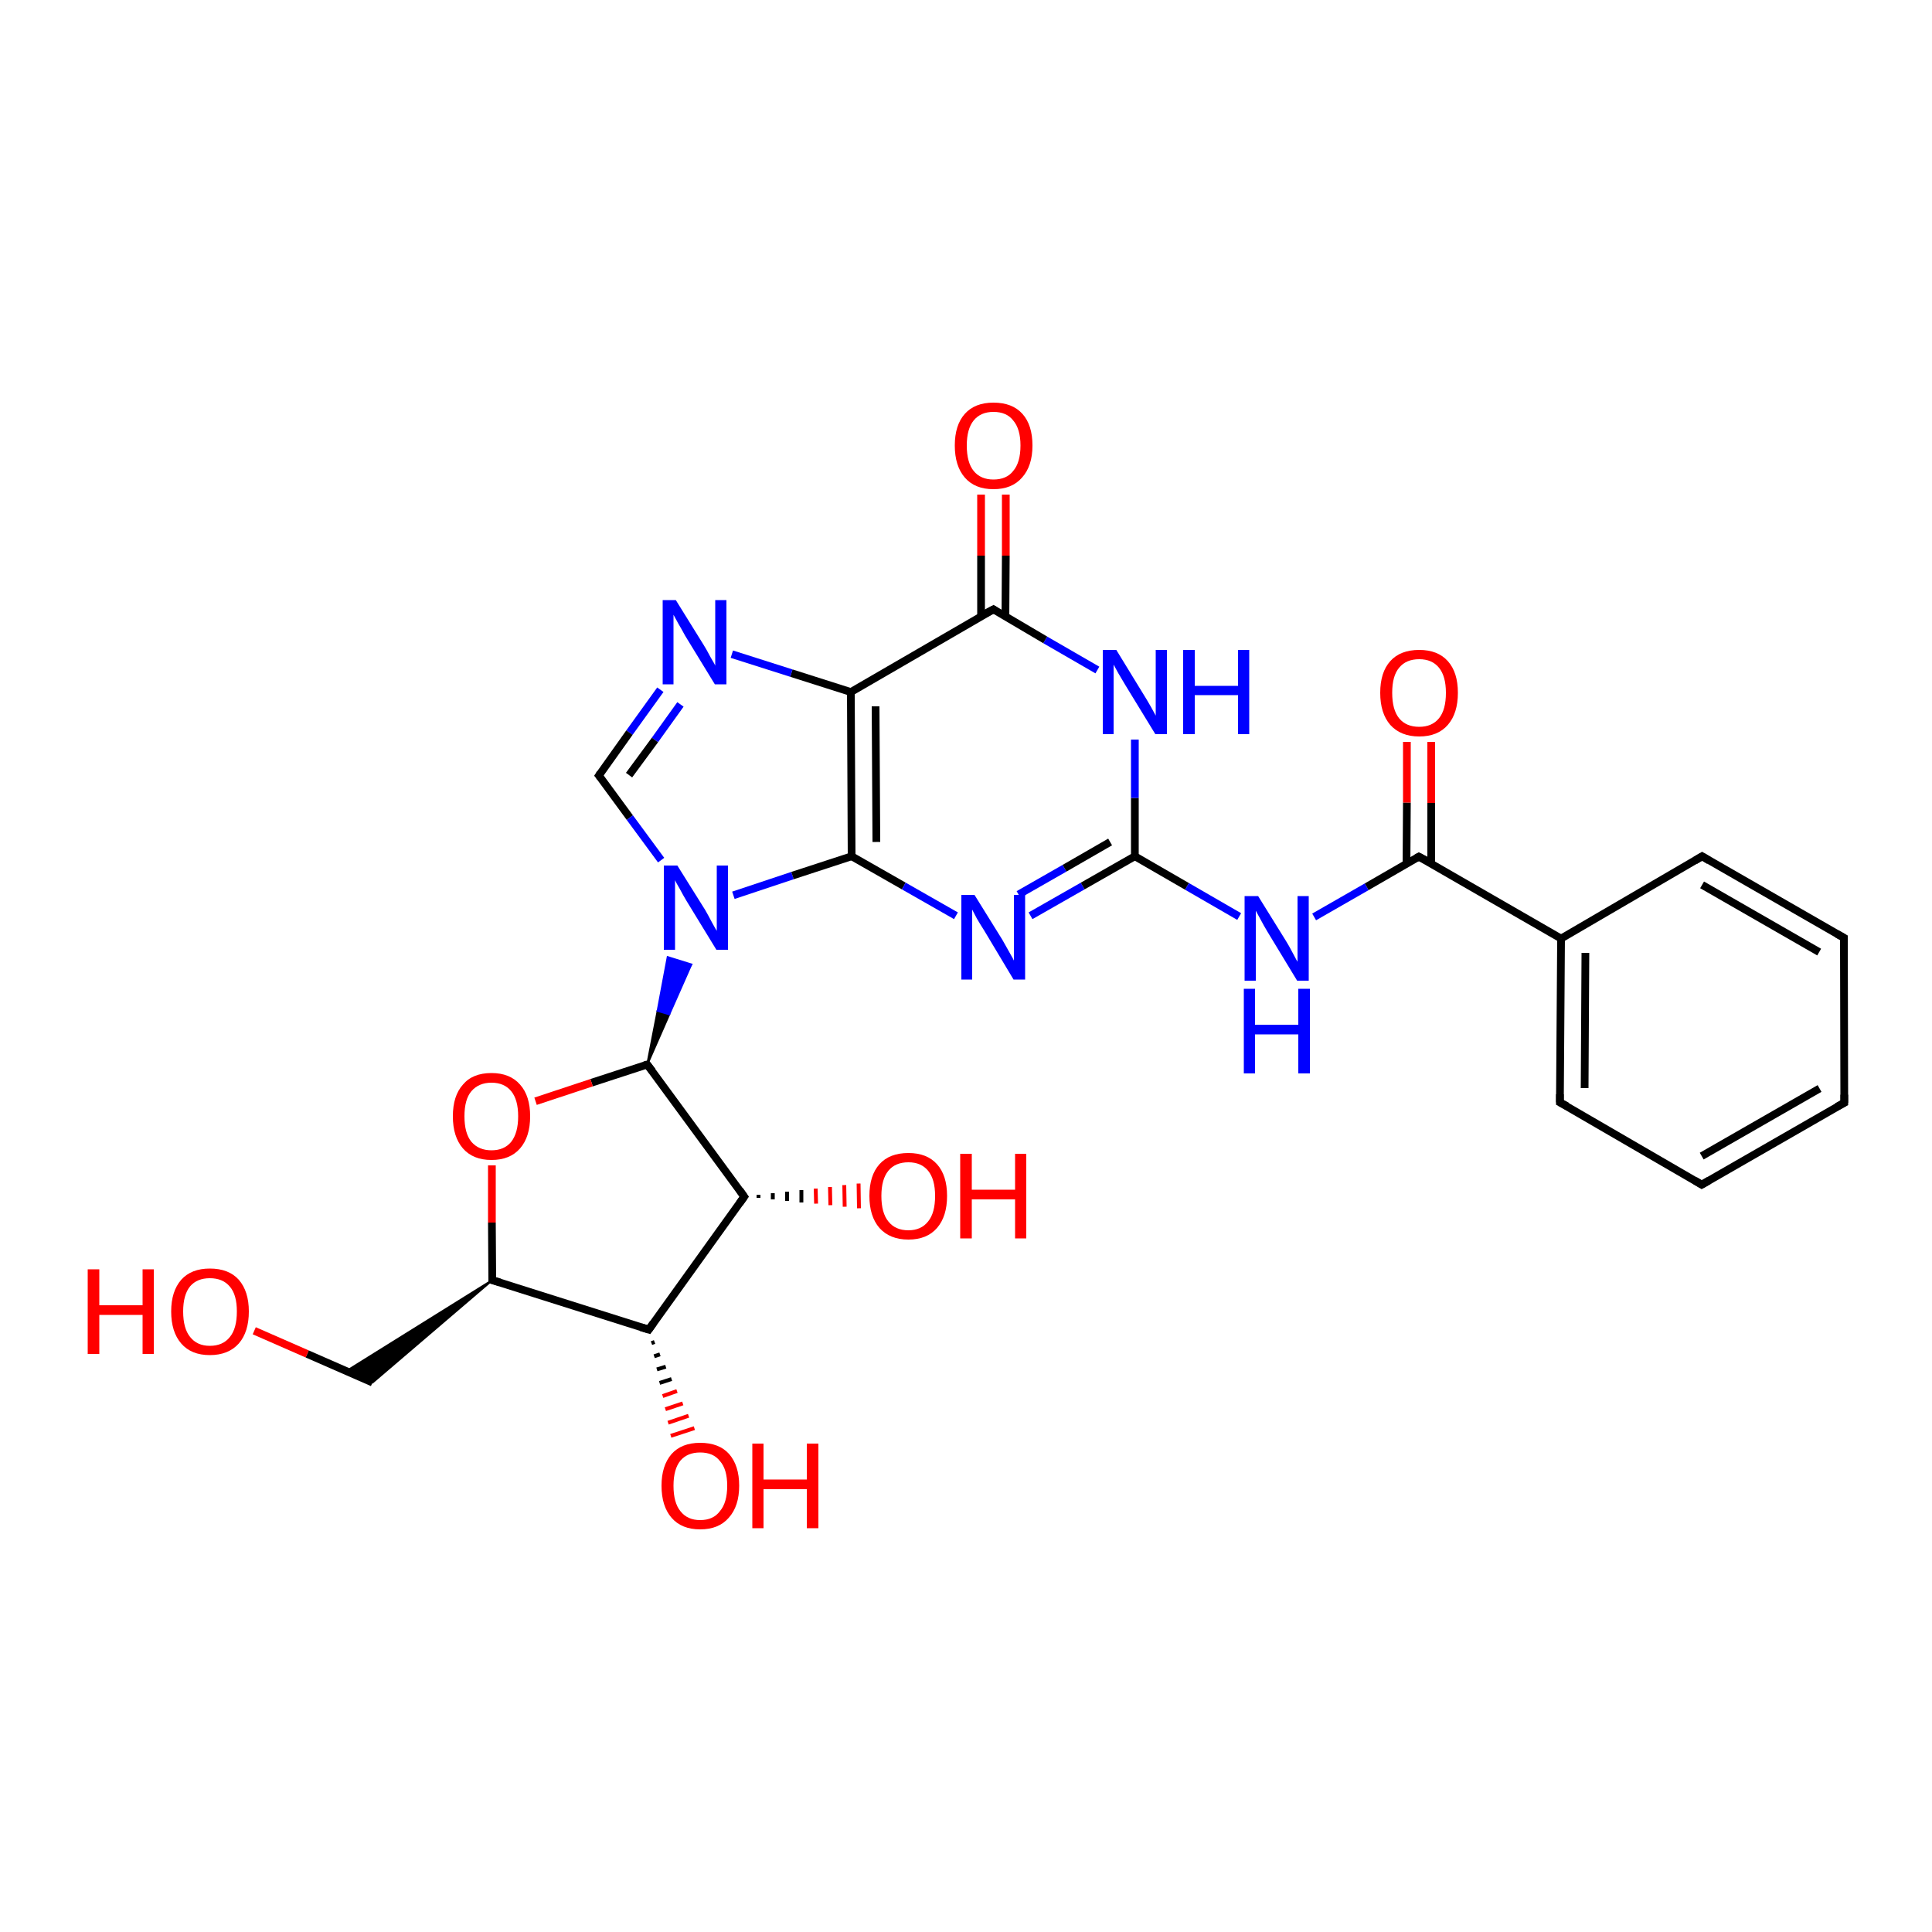 <?xml version='1.0' encoding='iso-8859-1'?>
<svg version='1.1' baseProfile='full'
              xmlns='http://www.w3.org/2000/svg'
                      xmlns:rdkit='http://www.rdkit.org/xml'
                      xmlns:xlink='http://www.w3.org/1999/xlink'
                  xml:space='preserve'
width='500px' height='500px' viewBox='0 0 500 500'>
<!-- END OF HEADER -->
<path class='bond-0 atom-5 atom-3' d='M 220.2,179.1 L 257.1,157.7' style='fill:none;fill-rule:evenodd;stroke:#000000;stroke-width:2.0px;stroke-linecap:butt;stroke-linejoin:miter;stroke-opacity:1' />
<path class='bond-1 atom-4 atom-0' d='M 220.4,221.6 L 233.9,229.3' style='fill:none;fill-rule:evenodd;stroke:#000000;stroke-width:2.0px;stroke-linecap:butt;stroke-linejoin:miter;stroke-opacity:1' />
<path class='bond-1 atom-4 atom-0' d='M 233.9,229.3 L 247.4,237.0' style='fill:none;fill-rule:evenodd;stroke:#0000FF;stroke-width:2.0px;stroke-linecap:butt;stroke-linejoin:miter;stroke-opacity:1' />
<path class='bond-2 atom-0 atom-1' d='M 266.7,237.0 L 280.2,229.3' style='fill:none;fill-rule:evenodd;stroke:#0000FF;stroke-width:2.0px;stroke-linecap:butt;stroke-linejoin:miter;stroke-opacity:1' />
<path class='bond-2 atom-0 atom-1' d='M 280.2,229.3 L 293.7,221.6' style='fill:none;fill-rule:evenodd;stroke:#000000;stroke-width:2.0px;stroke-linecap:butt;stroke-linejoin:miter;stroke-opacity:1' />
<path class='bond-2 atom-0 atom-1' d='M 263.6,231.5 L 275.5,224.7' style='fill:none;fill-rule:evenodd;stroke:#0000FF;stroke-width:2.0px;stroke-linecap:butt;stroke-linejoin:miter;stroke-opacity:1' />
<path class='bond-2 atom-0 atom-1' d='M 275.5,224.7 L 287.3,217.9' style='fill:none;fill-rule:evenodd;stroke:#000000;stroke-width:2.0px;stroke-linecap:butt;stroke-linejoin:miter;stroke-opacity:1' />
<path class='bond-3 atom-1 atom-2' d='M 293.7,221.6 L 293.7,206.5' style='fill:none;fill-rule:evenodd;stroke:#000000;stroke-width:2.0px;stroke-linecap:butt;stroke-linejoin:miter;stroke-opacity:1' />
<path class='bond-3 atom-1 atom-2' d='M 293.7,206.5 L 293.7,191.4' style='fill:none;fill-rule:evenodd;stroke:#0000FF;stroke-width:2.0px;stroke-linecap:butt;stroke-linejoin:miter;stroke-opacity:1' />
<path class='bond-4 atom-2 atom-3' d='M 284.0,173.4 L 270.5,165.6' style='fill:none;fill-rule:evenodd;stroke:#0000FF;stroke-width:2.0px;stroke-linecap:butt;stroke-linejoin:miter;stroke-opacity:1' />
<path class='bond-4 atom-2 atom-3' d='M 270.5,165.6 L 257.1,157.7' style='fill:none;fill-rule:evenodd;stroke:#000000;stroke-width:2.0px;stroke-linecap:butt;stroke-linejoin:miter;stroke-opacity:1' />
<path class='bond-5 atom-4 atom-5' d='M 220.4,221.6 L 220.2,179.1' style='fill:none;fill-rule:evenodd;stroke:#000000;stroke-width:2.0px;stroke-linecap:butt;stroke-linejoin:miter;stroke-opacity:1' />
<path class='bond-5 atom-4 atom-5' d='M 226.8,217.9 L 226.6,182.8' style='fill:none;fill-rule:evenodd;stroke:#000000;stroke-width:2.0px;stroke-linecap:butt;stroke-linejoin:miter;stroke-opacity:1' />
<path class='bond-6 atom-5 atom-6' d='M 220.2,179.1 L 204.8,174.2' style='fill:none;fill-rule:evenodd;stroke:#000000;stroke-width:2.0px;stroke-linecap:butt;stroke-linejoin:miter;stroke-opacity:1' />
<path class='bond-6 atom-5 atom-6' d='M 204.8,174.2 L 189.4,169.3' style='fill:none;fill-rule:evenodd;stroke:#0000FF;stroke-width:2.0px;stroke-linecap:butt;stroke-linejoin:miter;stroke-opacity:1' />
<path class='bond-7 atom-6 atom-7' d='M 170.9,178.5 L 162.9,189.6' style='fill:none;fill-rule:evenodd;stroke:#0000FF;stroke-width:2.0px;stroke-linecap:butt;stroke-linejoin:miter;stroke-opacity:1' />
<path class='bond-7 atom-6 atom-7' d='M 162.9,189.6 L 155.0,200.7' style='fill:none;fill-rule:evenodd;stroke:#000000;stroke-width:2.0px;stroke-linecap:butt;stroke-linejoin:miter;stroke-opacity:1' />
<path class='bond-7 atom-6 atom-7' d='M 176.1,182.3 L 169.5,191.5' style='fill:none;fill-rule:evenodd;stroke:#0000FF;stroke-width:2.0px;stroke-linecap:butt;stroke-linejoin:miter;stroke-opacity:1' />
<path class='bond-7 atom-6 atom-7' d='M 169.5,191.5 L 162.8,200.6' style='fill:none;fill-rule:evenodd;stroke:#000000;stroke-width:2.0px;stroke-linecap:butt;stroke-linejoin:miter;stroke-opacity:1' />
<path class='bond-8 atom-7 atom-8' d='M 155.0,200.7 L 163.0,211.6' style='fill:none;fill-rule:evenodd;stroke:#000000;stroke-width:2.0px;stroke-linecap:butt;stroke-linejoin:miter;stroke-opacity:1' />
<path class='bond-8 atom-7 atom-8' d='M 163.0,211.6 L 171.1,222.6' style='fill:none;fill-rule:evenodd;stroke:#0000FF;stroke-width:2.0px;stroke-linecap:butt;stroke-linejoin:miter;stroke-opacity:1' />
<path class='bond-9 atom-8 atom-4' d='M 189.8,231.7 L 205.1,226.6' style='fill:none;fill-rule:evenodd;stroke:#0000FF;stroke-width:2.0px;stroke-linecap:butt;stroke-linejoin:miter;stroke-opacity:1' />
<path class='bond-9 atom-8 atom-4' d='M 205.1,226.6 L 220.4,221.6' style='fill:none;fill-rule:evenodd;stroke:#000000;stroke-width:2.0px;stroke-linecap:butt;stroke-linejoin:miter;stroke-opacity:1' />
<path class='bond-10 atom-1 atom-9' d='M 293.7,221.6 L 307.2,229.4' style='fill:none;fill-rule:evenodd;stroke:#000000;stroke-width:2.0px;stroke-linecap:butt;stroke-linejoin:miter;stroke-opacity:1' />
<path class='bond-10 atom-1 atom-9' d='M 307.2,229.4 L 320.7,237.2' style='fill:none;fill-rule:evenodd;stroke:#0000FF;stroke-width:2.0px;stroke-linecap:butt;stroke-linejoin:miter;stroke-opacity:1' />
<path class='bond-11 atom-10 atom-11' d='M 167.5,275.5 L 153.1,280.2' style='fill:none;fill-rule:evenodd;stroke:#000000;stroke-width:2.0px;stroke-linecap:butt;stroke-linejoin:miter;stroke-opacity:1' />
<path class='bond-11 atom-10 atom-11' d='M 153.1,280.2 L 138.6,285.0' style='fill:none;fill-rule:evenodd;stroke:#FF0000;stroke-width:2.0px;stroke-linecap:butt;stroke-linejoin:miter;stroke-opacity:1' />
<path class='bond-12 atom-11 atom-12' d='M 127.3,301.6 L 127.3,316.4' style='fill:none;fill-rule:evenodd;stroke:#FF0000;stroke-width:2.0px;stroke-linecap:butt;stroke-linejoin:miter;stroke-opacity:1' />
<path class='bond-12 atom-11 atom-12' d='M 127.3,316.4 L 127.4,331.3' style='fill:none;fill-rule:evenodd;stroke:#000000;stroke-width:2.0px;stroke-linecap:butt;stroke-linejoin:miter;stroke-opacity:1' />
<path class='bond-13 atom-12 atom-13' d='M 127.4,331.3 L 167.9,344.1' style='fill:none;fill-rule:evenodd;stroke:#000000;stroke-width:2.0px;stroke-linecap:butt;stroke-linejoin:miter;stroke-opacity:1' />
<path class='bond-14 atom-13 atom-14' d='M 167.9,344.1 L 192.6,309.7' style='fill:none;fill-rule:evenodd;stroke:#000000;stroke-width:2.0px;stroke-linecap:butt;stroke-linejoin:miter;stroke-opacity:1' />
<path class='bond-15 atom-14 atom-10' d='M 192.6,309.7 L 167.5,275.5' style='fill:none;fill-rule:evenodd;stroke:#000000;stroke-width:2.0px;stroke-linecap:butt;stroke-linejoin:miter;stroke-opacity:1' />
<path class='bond-16 atom-10 atom-8' d='M 167.5,275.5 L 170.2,261.6 L 173.2,262.5 Z' style='fill:#000000;fill-rule:evenodd;fill-opacity:1;stroke:#000000;stroke-width:0.5px;stroke-linecap:butt;stroke-linejoin:miter;stroke-opacity:1;' />
<path class='bond-16 atom-10 atom-8' d='M 170.2,261.6 L 178.9,249.6 L 172.8,247.7 Z' style='fill:#0000FF;fill-rule:evenodd;fill-opacity:1;stroke:#0000FF;stroke-width:0.5px;stroke-linecap:butt;stroke-linejoin:miter;stroke-opacity:1;' />
<path class='bond-16 atom-10 atom-8' d='M 170.2,261.6 L 173.2,262.5 L 178.9,249.6 Z' style='fill:#0000FF;fill-rule:evenodd;fill-opacity:1;stroke:#0000FF;stroke-width:0.5px;stroke-linecap:butt;stroke-linejoin:miter;stroke-opacity:1;' />
<path class='bond-17 atom-12 atom-15' d='M 127.4,331.3 L 96.4,357.8 L 89.7,354.8 Z' style='fill:#000000;fill-rule:evenodd;fill-opacity:1;stroke:#000000;stroke-width:0.5px;stroke-linecap:butt;stroke-linejoin:miter;stroke-opacity:1;' />
<path class='bond-18 atom-15 atom-16' d='M 96.4,357.8 L 79.5,350.4' style='fill:none;fill-rule:evenodd;stroke:#000000;stroke-width:2.0px;stroke-linecap:butt;stroke-linejoin:miter;stroke-opacity:1' />
<path class='bond-18 atom-15 atom-16' d='M 79.5,350.4 L 65.8,344.4' style='fill:none;fill-rule:evenodd;stroke:#FF0000;stroke-width:2.0px;stroke-linecap:butt;stroke-linejoin:miter;stroke-opacity:1' />
<path class='bond-19 atom-3 atom-17' d='M 260.2,159.5 L 260.3,143.8' style='fill:none;fill-rule:evenodd;stroke:#000000;stroke-width:2.0px;stroke-linecap:butt;stroke-linejoin:miter;stroke-opacity:1' />
<path class='bond-19 atom-3 atom-17' d='M 260.3,143.8 L 260.3,128.0' style='fill:none;fill-rule:evenodd;stroke:#FF0000;stroke-width:2.0px;stroke-linecap:butt;stroke-linejoin:miter;stroke-opacity:1' />
<path class='bond-19 atom-3 atom-17' d='M 253.9,159.5 L 253.9,143.8' style='fill:none;fill-rule:evenodd;stroke:#000000;stroke-width:2.0px;stroke-linecap:butt;stroke-linejoin:miter;stroke-opacity:1' />
<path class='bond-19 atom-3 atom-17' d='M 253.9,143.8 L 253.9,128.0' style='fill:none;fill-rule:evenodd;stroke:#FF0000;stroke-width:2.0px;stroke-linecap:butt;stroke-linejoin:miter;stroke-opacity:1' />
<path class='bond-20 atom-13 atom-18' d='M 169.4,347.3 L 168.6,347.6' style='fill:none;fill-rule:evenodd;stroke:#000000;stroke-width:1.0px;stroke-linecap:butt;stroke-linejoin:miter;stroke-opacity:1' />
<path class='bond-20 atom-13 atom-18' d='M 170.8,350.5 L 169.3,351.0' style='fill:none;fill-rule:evenodd;stroke:#000000;stroke-width:1.0px;stroke-linecap:butt;stroke-linejoin:miter;stroke-opacity:1' />
<path class='bond-20 atom-13 atom-18' d='M 172.3,353.7 L 170.0,354.4' style='fill:none;fill-rule:evenodd;stroke:#000000;stroke-width:1.0px;stroke-linecap:butt;stroke-linejoin:miter;stroke-opacity:1' />
<path class='bond-20 atom-13 atom-18' d='M 173.8,356.9 L 170.7,357.9' style='fill:none;fill-rule:evenodd;stroke:#000000;stroke-width:1.0px;stroke-linecap:butt;stroke-linejoin:miter;stroke-opacity:1' />
<path class='bond-20 atom-13 atom-18' d='M 175.2,360.0 L 171.5,361.3' style='fill:none;fill-rule:evenodd;stroke:#FF0000;stroke-width:1.0px;stroke-linecap:butt;stroke-linejoin:miter;stroke-opacity:1' />
<path class='bond-20 atom-13 atom-18' d='M 176.7,363.2 L 172.2,364.7' style='fill:none;fill-rule:evenodd;stroke:#FF0000;stroke-width:1.0px;stroke-linecap:butt;stroke-linejoin:miter;stroke-opacity:1' />
<path class='bond-20 atom-13 atom-18' d='M 178.2,366.4 L 172.9,368.2' style='fill:none;fill-rule:evenodd;stroke:#FF0000;stroke-width:1.0px;stroke-linecap:butt;stroke-linejoin:miter;stroke-opacity:1' />
<path class='bond-20 atom-13 atom-18' d='M 179.7,369.6 L 173.6,371.6' style='fill:none;fill-rule:evenodd;stroke:#FF0000;stroke-width:1.0px;stroke-linecap:butt;stroke-linejoin:miter;stroke-opacity:1' />
<path class='bond-21 atom-14 atom-19' d='M 196.3,309.2 L 196.3,310.0' style='fill:none;fill-rule:evenodd;stroke:#000000;stroke-width:1.0px;stroke-linecap:butt;stroke-linejoin:miter;stroke-opacity:1' />
<path class='bond-21 atom-14 atom-19' d='M 200.0,308.8 L 200.0,310.4' style='fill:none;fill-rule:evenodd;stroke:#000000;stroke-width:1.0px;stroke-linecap:butt;stroke-linejoin:miter;stroke-opacity:1' />
<path class='bond-21 atom-14 atom-19' d='M 203.7,308.4 L 203.7,310.8' style='fill:none;fill-rule:evenodd;stroke:#000000;stroke-width:1.0px;stroke-linecap:butt;stroke-linejoin:miter;stroke-opacity:1' />
<path class='bond-21 atom-14 atom-19' d='M 207.4,308.0 L 207.4,311.2' style='fill:none;fill-rule:evenodd;stroke:#000000;stroke-width:1.0px;stroke-linecap:butt;stroke-linejoin:miter;stroke-opacity:1' />
<path class='bond-21 atom-14 atom-19' d='M 211.1,307.6 L 211.2,311.5' style='fill:none;fill-rule:evenodd;stroke:#FF0000;stroke-width:1.0px;stroke-linecap:butt;stroke-linejoin:miter;stroke-opacity:1' />
<path class='bond-21 atom-14 atom-19' d='M 214.8,307.2 L 214.9,311.9' style='fill:none;fill-rule:evenodd;stroke:#FF0000;stroke-width:1.0px;stroke-linecap:butt;stroke-linejoin:miter;stroke-opacity:1' />
<path class='bond-21 atom-14 atom-19' d='M 218.5,306.7 L 218.6,312.3' style='fill:none;fill-rule:evenodd;stroke:#FF0000;stroke-width:1.0px;stroke-linecap:butt;stroke-linejoin:miter;stroke-opacity:1' />
<path class='bond-21 atom-14 atom-19' d='M 222.2,306.3 L 222.3,312.7' style='fill:none;fill-rule:evenodd;stroke:#FF0000;stroke-width:1.0px;stroke-linecap:butt;stroke-linejoin:miter;stroke-opacity:1' />
<path class='bond-22 atom-9 atom-20' d='M 340.1,237.3 L 353.7,229.5' style='fill:none;fill-rule:evenodd;stroke:#0000FF;stroke-width:2.0px;stroke-linecap:butt;stroke-linejoin:miter;stroke-opacity:1' />
<path class='bond-22 atom-9 atom-20' d='M 353.7,229.5 L 367.2,221.7' style='fill:none;fill-rule:evenodd;stroke:#000000;stroke-width:2.0px;stroke-linecap:butt;stroke-linejoin:miter;stroke-opacity:1' />
<path class='bond-23 atom-20 atom-21' d='M 367.2,221.7 L 404.0,242.9' style='fill:none;fill-rule:evenodd;stroke:#000000;stroke-width:2.0px;stroke-linecap:butt;stroke-linejoin:miter;stroke-opacity:1' />
<path class='bond-24 atom-20 atom-22' d='M 370.4,223.5 L 370.4,207.8' style='fill:none;fill-rule:evenodd;stroke:#000000;stroke-width:2.0px;stroke-linecap:butt;stroke-linejoin:miter;stroke-opacity:1' />
<path class='bond-24 atom-20 atom-22' d='M 370.4,207.8 L 370.4,192.0' style='fill:none;fill-rule:evenodd;stroke:#FF0000;stroke-width:2.0px;stroke-linecap:butt;stroke-linejoin:miter;stroke-opacity:1' />
<path class='bond-24 atom-20 atom-22' d='M 364.0,223.5 L 364.1,207.7' style='fill:none;fill-rule:evenodd;stroke:#000000;stroke-width:2.0px;stroke-linecap:butt;stroke-linejoin:miter;stroke-opacity:1' />
<path class='bond-24 atom-20 atom-22' d='M 364.1,207.7 L 364.1,192.0' style='fill:none;fill-rule:evenodd;stroke:#FF0000;stroke-width:2.0px;stroke-linecap:butt;stroke-linejoin:miter;stroke-opacity:1' />
<path class='bond-25 atom-21 atom-23' d='M 404.0,242.9 L 403.7,285.3' style='fill:none;fill-rule:evenodd;stroke:#000000;stroke-width:2.0px;stroke-linecap:butt;stroke-linejoin:miter;stroke-opacity:1' />
<path class='bond-25 atom-21 atom-23' d='M 410.3,246.6 L 410.1,281.6' style='fill:none;fill-rule:evenodd;stroke:#000000;stroke-width:2.0px;stroke-linecap:butt;stroke-linejoin:miter;stroke-opacity:1' />
<path class='bond-26 atom-23 atom-24' d='M 403.7,285.3 L 440.4,306.6' style='fill:none;fill-rule:evenodd;stroke:#000000;stroke-width:2.0px;stroke-linecap:butt;stroke-linejoin:miter;stroke-opacity:1' />
<path class='bond-27 atom-24 atom-25' d='M 440.4,306.6 L 477.3,285.4' style='fill:none;fill-rule:evenodd;stroke:#000000;stroke-width:2.0px;stroke-linecap:butt;stroke-linejoin:miter;stroke-opacity:1' />
<path class='bond-27 atom-24 atom-25' d='M 440.4,299.2 L 470.9,281.7' style='fill:none;fill-rule:evenodd;stroke:#000000;stroke-width:2.0px;stroke-linecap:butt;stroke-linejoin:miter;stroke-opacity:1' />
<path class='bond-28 atom-25 atom-26' d='M 477.3,285.4 L 477.2,242.7' style='fill:none;fill-rule:evenodd;stroke:#000000;stroke-width:2.0px;stroke-linecap:butt;stroke-linejoin:miter;stroke-opacity:1' />
<path class='bond-29 atom-26 atom-27' d='M 477.2,242.7 L 440.5,221.6' style='fill:none;fill-rule:evenodd;stroke:#000000;stroke-width:2.0px;stroke-linecap:butt;stroke-linejoin:miter;stroke-opacity:1' />
<path class='bond-29 atom-26 atom-27' d='M 470.8,246.4 L 440.5,229.0' style='fill:none;fill-rule:evenodd;stroke:#000000;stroke-width:2.0px;stroke-linecap:butt;stroke-linejoin:miter;stroke-opacity:1' />
<path class='bond-30 atom-27 atom-21' d='M 440.5,221.6 L 404.0,242.9' style='fill:none;fill-rule:evenodd;stroke:#000000;stroke-width:2.0px;stroke-linecap:butt;stroke-linejoin:miter;stroke-opacity:1' />
<path d='M 255.2,158.7 L 257.1,157.7 L 257.7,158.1' style='fill:none;stroke:#000000;stroke-width:2.0px;stroke-linecap:butt;stroke-linejoin:miter;stroke-opacity:1;' />
<path d='M 155.4,200.1 L 155.0,200.7 L 155.4,201.2' style='fill:none;stroke:#000000;stroke-width:2.0px;stroke-linecap:butt;stroke-linejoin:miter;stroke-opacity:1;' />
<path d='M 166.8,275.7 L 167.5,275.5 L 168.8,277.2' style='fill:none;stroke:#000000;stroke-width:2.0px;stroke-linecap:butt;stroke-linejoin:miter;stroke-opacity:1;' />
<path d='M 127.4,330.5 L 127.4,331.3 L 129.4,331.9' style='fill:none;stroke:#000000;stroke-width:2.0px;stroke-linecap:butt;stroke-linejoin:miter;stroke-opacity:1;' />
<path d='M 165.9,343.5 L 167.9,344.1 L 169.1,342.4' style='fill:none;stroke:#000000;stroke-width:2.0px;stroke-linecap:butt;stroke-linejoin:miter;stroke-opacity:1;' />
<path d='M 191.4,311.4 L 192.6,309.7 L 191.4,308.0' style='fill:none;stroke:#000000;stroke-width:2.0px;stroke-linecap:butt;stroke-linejoin:miter;stroke-opacity:1;' />
<path d='M 366.5,222.1 L 367.2,221.7 L 369.1,222.7' style='fill:none;stroke:#000000;stroke-width:2.0px;stroke-linecap:butt;stroke-linejoin:miter;stroke-opacity:1;' />
<path d='M 403.7,283.2 L 403.7,285.3 L 405.6,286.3' style='fill:none;stroke:#000000;stroke-width:2.0px;stroke-linecap:butt;stroke-linejoin:miter;stroke-opacity:1;' />
<path d='M 438.6,305.5 L 440.4,306.6 L 442.3,305.5' style='fill:none;stroke:#000000;stroke-width:2.0px;stroke-linecap:butt;stroke-linejoin:miter;stroke-opacity:1;' />
<path d='M 475.4,286.4 L 477.3,285.4 L 477.3,283.3' style='fill:none;stroke:#000000;stroke-width:2.0px;stroke-linecap:butt;stroke-linejoin:miter;stroke-opacity:1;' />
<path d='M 477.2,244.8 L 477.2,242.7 L 475.4,241.7' style='fill:none;stroke:#000000;stroke-width:2.0px;stroke-linecap:butt;stroke-linejoin:miter;stroke-opacity:1;' />
<path d='M 442.3,222.7 L 440.5,221.6 L 438.7,222.7' style='fill:none;stroke:#000000;stroke-width:2.0px;stroke-linecap:butt;stroke-linejoin:miter;stroke-opacity:1;' />
<path class='atom-0' d='M 252.2 231.6
L 259.4 243.2
Q 260.1 244.4, 261.2 246.4
Q 262.4 248.5, 262.4 248.6
L 262.4 231.6
L 265.3 231.6
L 265.3 253.5
L 262.3 253.5
L 254.7 240.8
Q 253.8 239.4, 252.8 237.7
Q 251.9 236.0, 251.6 235.4
L 251.6 253.5
L 248.8 253.5
L 248.8 231.6
L 252.2 231.6
' fill='#0000FF'/>
<path class='atom-2' d='M 288.9 168.2
L 296.0 179.8
Q 296.7 180.9, 297.9 183.0
Q 299.0 185.0, 299.1 185.2
L 299.1 168.2
L 302.0 168.2
L 302.0 190.0
L 299.0 190.0
L 291.3 177.4
Q 290.4 175.9, 289.4 174.2
Q 288.5 172.5, 288.2 172.0
L 288.2 190.0
L 285.4 190.0
L 285.4 168.2
L 288.9 168.2
' fill='#0000FF'/>
<path class='atom-2' d='M 306.2 168.2
L 309.2 168.2
L 309.2 177.5
L 320.4 177.5
L 320.4 168.2
L 323.3 168.2
L 323.3 190.0
L 320.4 190.0
L 320.4 179.9
L 309.2 179.9
L 309.2 190.0
L 306.2 190.0
L 306.2 168.2
' fill='#0000FF'/>
<path class='atom-6' d='M 174.9 155.3
L 182.1 166.9
Q 182.8 168.0, 183.9 170.1
Q 185.1 172.1, 185.1 172.3
L 185.1 155.3
L 188.0 155.3
L 188.0 177.1
L 185.0 177.1
L 177.3 164.5
Q 176.5 163.0, 175.5 161.3
Q 174.6 159.6, 174.3 159.1
L 174.3 177.1
L 171.5 177.1
L 171.5 155.3
L 174.9 155.3
' fill='#0000FF'/>
<path class='atom-8' d='M 175.3 224.0
L 182.5 235.5
Q 183.2 236.7, 184.3 238.8
Q 185.4 240.8, 185.5 240.9
L 185.5 224.0
L 188.4 224.0
L 188.4 245.8
L 185.4 245.8
L 177.7 233.2
Q 176.8 231.7, 175.9 230.0
Q 174.9 228.3, 174.7 227.8
L 174.7 245.8
L 171.8 245.8
L 171.8 224.0
L 175.3 224.0
' fill='#0000FF'/>
<path class='atom-9' d='M 325.6 231.9
L 332.8 243.5
Q 333.5 244.6, 334.6 246.7
Q 335.7 248.8, 335.8 248.9
L 335.8 231.9
L 338.7 231.9
L 338.7 253.8
L 335.7 253.8
L 328.0 241.1
Q 327.1 239.6, 326.2 237.9
Q 325.3 236.2, 325.0 235.7
L 325.0 253.8
L 322.1 253.8
L 322.1 231.9
L 325.6 231.9
' fill='#0000FF'/>
<path class='atom-9' d='M 321.9 255.9
L 324.8 255.9
L 324.8 265.2
L 336.0 265.2
L 336.0 255.9
L 339.0 255.9
L 339.0 277.8
L 336.0 277.8
L 336.0 267.7
L 324.8 267.7
L 324.8 277.8
L 321.9 277.8
L 321.9 255.9
' fill='#0000FF'/>
<path class='atom-11' d='M 117.2 288.9
Q 117.2 283.6, 119.8 280.7
Q 122.3 277.7, 127.2 277.7
Q 132.0 277.7, 134.6 280.7
Q 137.2 283.6, 137.2 288.9
Q 137.2 294.2, 134.6 297.2
Q 132.0 300.2, 127.2 300.2
Q 122.4 300.2, 119.8 297.2
Q 117.2 294.2, 117.2 288.9
M 127.2 297.7
Q 130.5 297.7, 132.3 295.5
Q 134.1 293.2, 134.1 288.9
Q 134.1 284.6, 132.3 282.4
Q 130.5 280.2, 127.2 280.2
Q 123.9 280.2, 122.0 282.4
Q 120.2 284.5, 120.2 288.9
Q 120.2 293.3, 122.0 295.5
Q 123.9 297.7, 127.2 297.7
' fill='#FF0000'/>
<path class='atom-16' d='M 22.7 328.5
L 25.7 328.5
L 25.7 337.8
L 36.9 337.8
L 36.9 328.5
L 39.8 328.5
L 39.8 350.4
L 36.9 350.4
L 36.9 340.3
L 25.7 340.3
L 25.7 350.4
L 22.7 350.4
L 22.7 328.5
' fill='#FF0000'/>
<path class='atom-16' d='M 44.3 339.4
Q 44.3 334.2, 46.9 331.2
Q 49.5 328.3, 54.3 328.3
Q 59.2 328.3, 61.8 331.2
Q 64.4 334.2, 64.4 339.4
Q 64.4 344.7, 61.8 347.7
Q 59.1 350.7, 54.3 350.7
Q 49.5 350.7, 46.9 347.7
Q 44.3 344.7, 44.3 339.4
M 54.3 348.3
Q 57.7 348.3, 59.5 346.0
Q 61.3 343.8, 61.3 339.4
Q 61.3 335.1, 59.5 333.0
Q 57.7 330.8, 54.3 330.8
Q 51.0 330.8, 49.2 332.9
Q 47.4 335.1, 47.4 339.4
Q 47.4 343.8, 49.2 346.0
Q 51.0 348.3, 54.3 348.3
' fill='#FF0000'/>
<path class='atom-17' d='M 247.1 115.3
Q 247.1 110.0, 249.7 107.1
Q 252.3 104.2, 257.1 104.2
Q 262.0 104.2, 264.6 107.1
Q 267.2 110.0, 267.2 115.3
Q 267.2 120.6, 264.5 123.6
Q 261.9 126.6, 257.1 126.6
Q 252.3 126.6, 249.7 123.6
Q 247.1 120.6, 247.1 115.3
M 257.1 124.1
Q 260.5 124.1, 262.2 121.9
Q 264.1 119.7, 264.1 115.3
Q 264.1 111.0, 262.2 108.8
Q 260.5 106.6, 257.1 106.6
Q 253.8 106.6, 252.0 108.8
Q 250.2 111.0, 250.2 115.3
Q 250.2 119.7, 252.0 121.9
Q 253.8 124.1, 257.1 124.1
' fill='#FF0000'/>
<path class='atom-18' d='M 171.2 384.5
Q 171.2 379.3, 173.8 376.3
Q 176.4 373.4, 181.2 373.4
Q 186.1 373.4, 188.7 376.3
Q 191.3 379.3, 191.3 384.5
Q 191.3 389.8, 188.6 392.8
Q 186.0 395.8, 181.2 395.8
Q 176.4 395.8, 173.8 392.8
Q 171.2 389.8, 171.2 384.5
M 181.2 393.4
Q 184.6 393.4, 186.3 391.1
Q 188.2 388.9, 188.2 384.5
Q 188.2 380.2, 186.3 378.1
Q 184.6 375.9, 181.2 375.9
Q 177.9 375.9, 176.1 378.0
Q 174.3 380.2, 174.3 384.5
Q 174.3 388.9, 176.1 391.1
Q 177.9 393.4, 181.2 393.4
' fill='#FF0000'/>
<path class='atom-18' d='M 194.7 373.6
L 197.6 373.6
L 197.6 382.9
L 208.8 382.9
L 208.8 373.6
L 211.8 373.6
L 211.8 395.5
L 208.8 395.5
L 208.8 385.4
L 197.6 385.4
L 197.6 395.5
L 194.7 395.5
L 194.7 373.6
' fill='#FF0000'/>
<path class='atom-19' d='M 225.0 309.5
Q 225.0 304.2, 227.6 301.3
Q 230.2 298.4, 235.1 298.4
Q 239.9 298.4, 242.5 301.3
Q 245.1 304.2, 245.1 309.5
Q 245.1 314.8, 242.5 317.8
Q 239.9 320.8, 235.1 320.8
Q 230.3 320.8, 227.6 317.8
Q 225.0 314.8, 225.0 309.5
M 235.1 318.4
Q 238.4 318.4, 240.2 316.1
Q 242.0 313.9, 242.0 309.5
Q 242.0 305.2, 240.2 303.0
Q 238.4 300.8, 235.1 300.8
Q 231.7 300.8, 229.9 303.0
Q 228.1 305.2, 228.1 309.5
Q 228.1 313.9, 229.9 316.1
Q 231.7 318.4, 235.1 318.4
' fill='#FF0000'/>
<path class='atom-19' d='M 248.5 298.6
L 251.5 298.6
L 251.5 307.9
L 262.7 307.9
L 262.7 298.6
L 265.6 298.6
L 265.6 320.5
L 262.7 320.5
L 262.7 310.4
L 251.5 310.4
L 251.5 320.5
L 248.5 320.5
L 248.5 298.6
' fill='#FF0000'/>
<path class='atom-22' d='M 357.2 179.3
Q 357.2 174.0, 359.8 171.1
Q 362.4 168.2, 367.3 168.2
Q 372.1 168.2, 374.7 171.1
Q 377.3 174.0, 377.3 179.3
Q 377.3 184.6, 374.7 187.6
Q 372.1 190.6, 367.3 190.6
Q 362.5 190.6, 359.8 187.6
Q 357.2 184.6, 357.2 179.3
M 367.3 188.1
Q 370.6 188.1, 372.4 185.9
Q 374.2 183.7, 374.2 179.3
Q 374.2 175.0, 372.4 172.8
Q 370.6 170.6, 367.3 170.6
Q 363.9 170.6, 362.1 172.8
Q 360.3 174.9, 360.3 179.3
Q 360.3 183.7, 362.1 185.9
Q 363.9 188.1, 367.3 188.1
' fill='#FF0000'/>
</svg>
